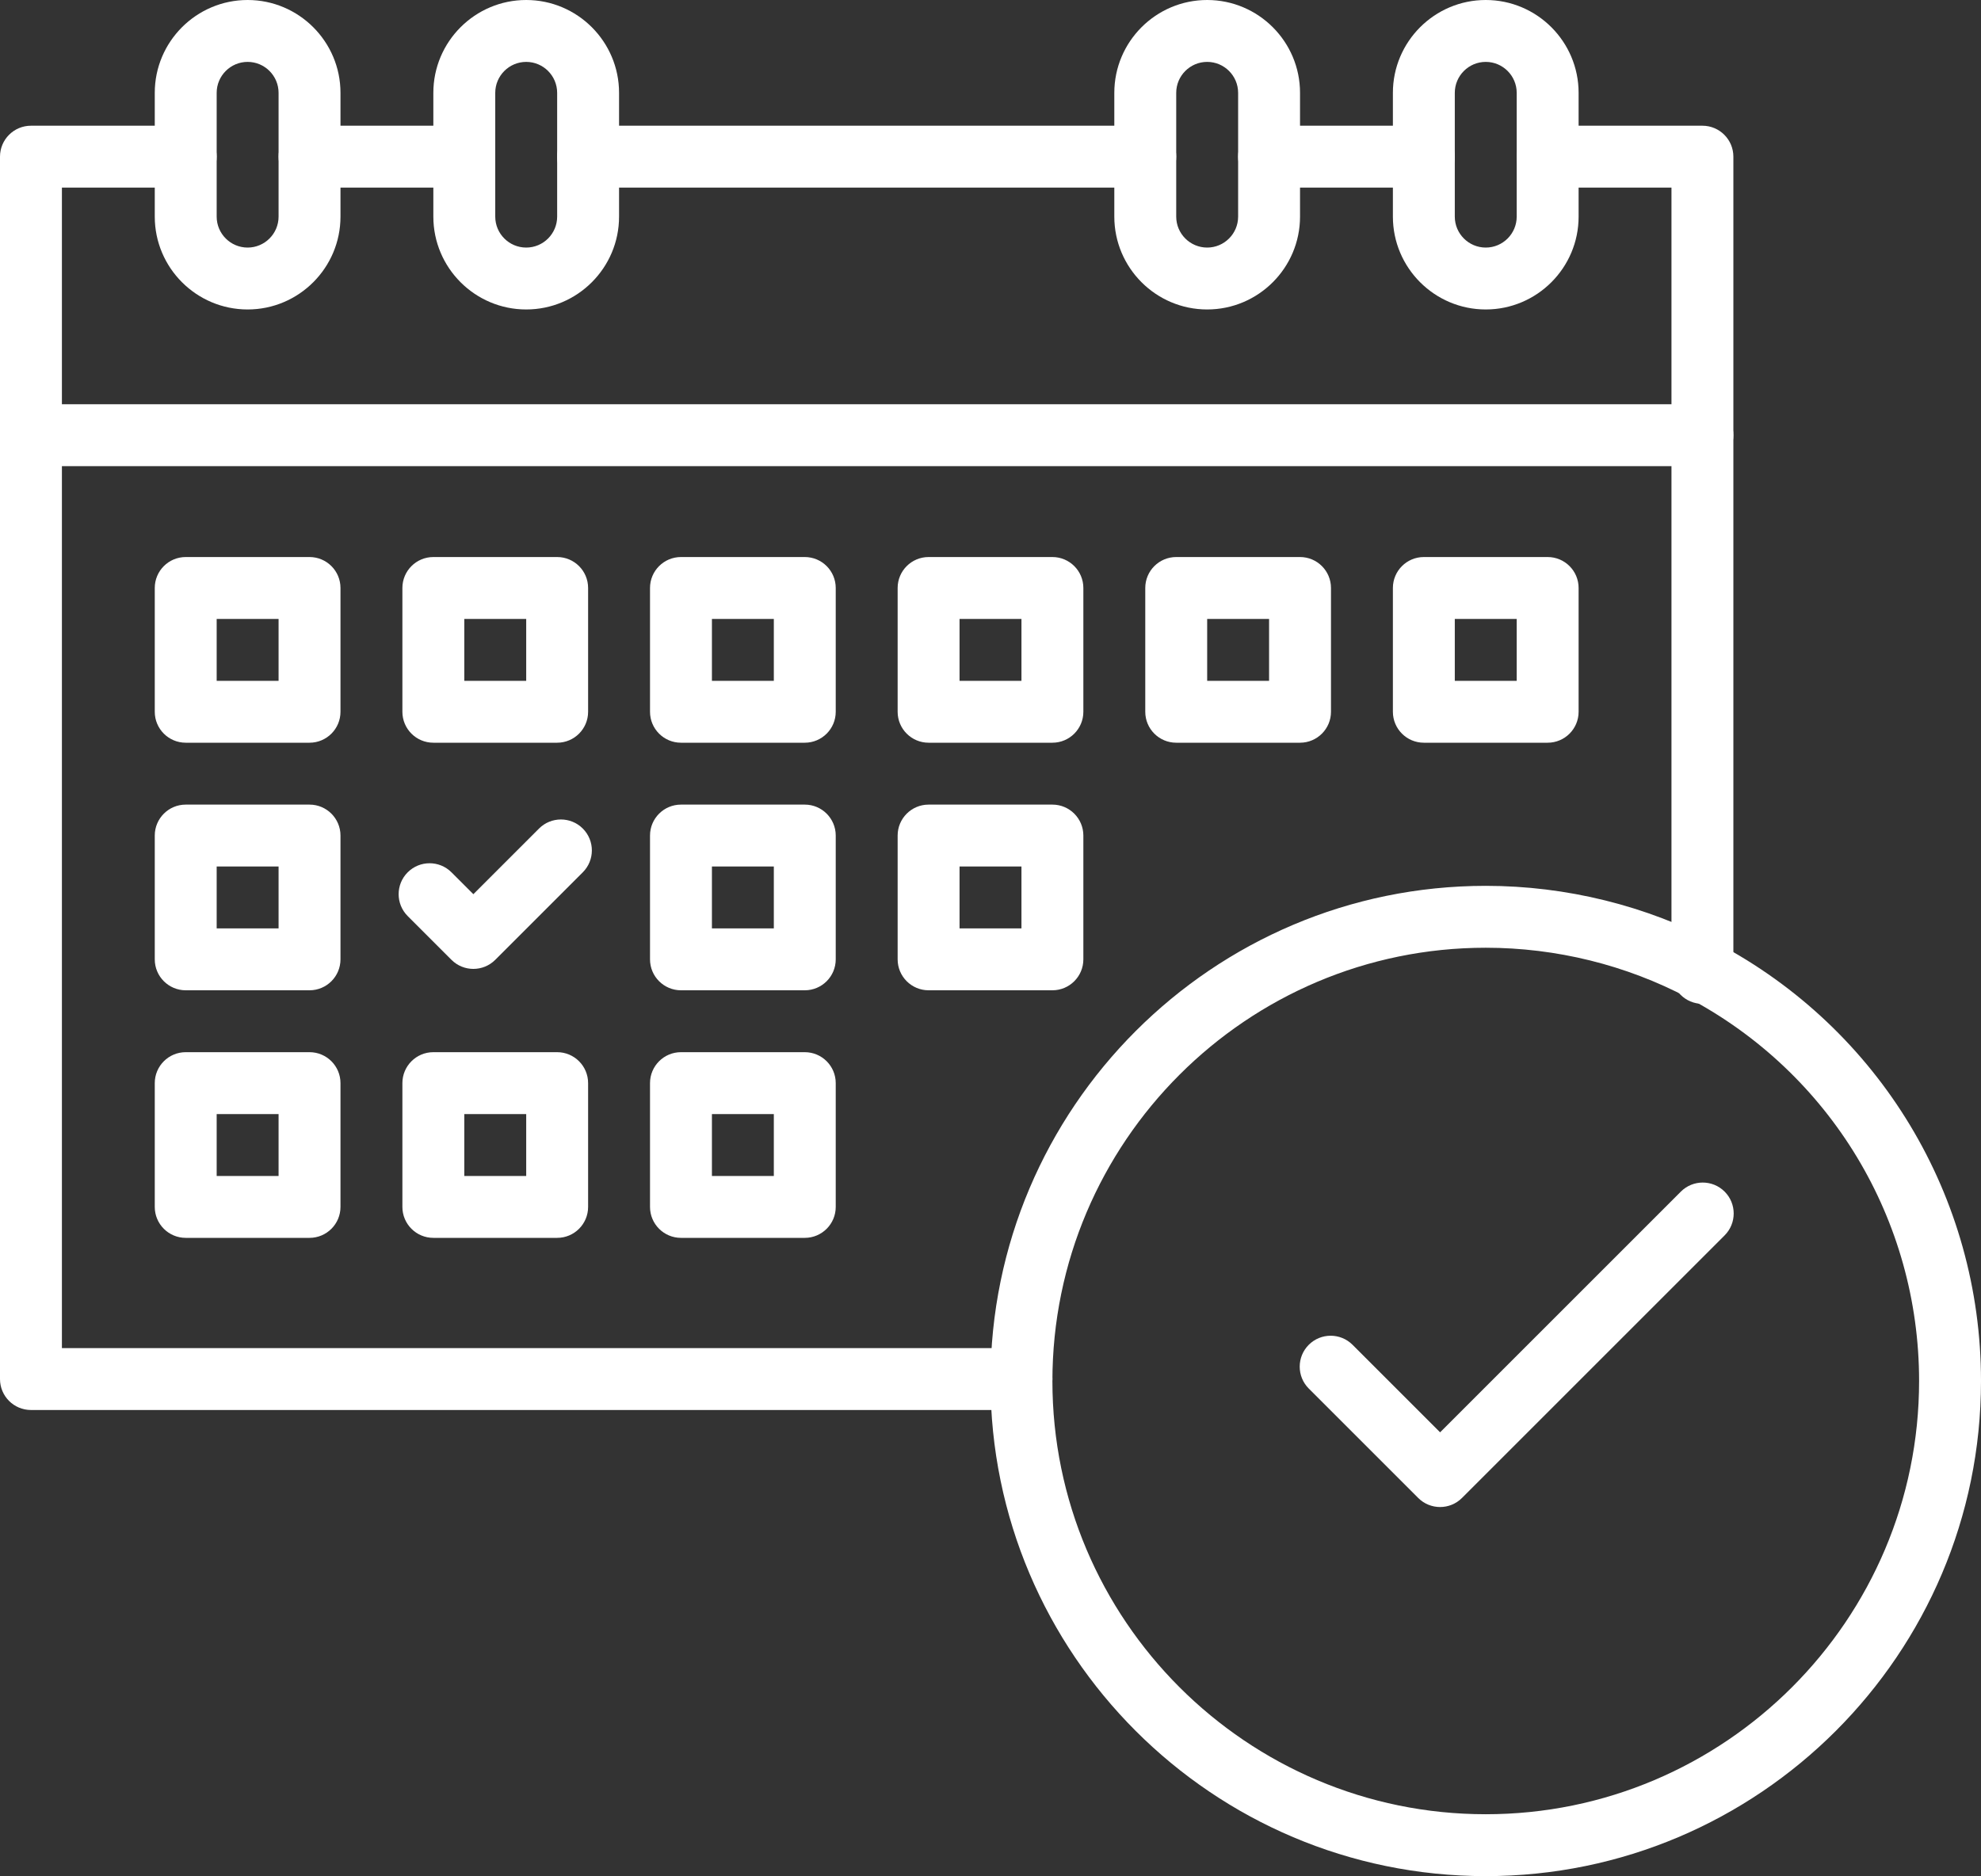 <?xml version="1.0" encoding="UTF-8" standalone="no"?><svg xmlns="http://www.w3.org/2000/svg" xmlns:xlink="http://www.w3.org/1999/xlink" fill="#ffffff" height="485" preserveAspectRatio="xMidYMid meet" version="1" viewBox="19.0 32.5 512.0 485.0" width="512" zoomAndPan="magnify"><rect x="19.0" y="32.5" width="512.0" height="485.0" fill="#333333" stroke="none"/><g><g><g id="change1_18"><path d="M387,81h-40c-4.418,0-8-3.582-8-8s3.582-8,8-8h40c4.418,0,8,3.582,8,8S391.418,81,387,81z"/></g><g id="change1_1"><path d="M139,81H99c-4.418,0-8-3.582-8-8s3.582-8,8-8h40c4.418,0,8,3.582,8,8S143.418,81,139,81z"/></g><g id="change1_15"><path d="M459,292c-4.418,0-8-3.582-8-8V81h-32c-4.418,0-8-3.582-8-8s3.582-8,8-8h40c4.418,0,8,3.582,8,8v211 C467,288.418,463.418,292,459,292z"/></g><g id="change1_5"><path d="M283,397H27c-4.418,0-8-3.582-8-8V73c0-4.418,3.582-8,8-8h40c4.418,0,8,3.582,8,8s-3.582,8-8,8H35v300h248 c4.418,0,8,3.582,8,8S287.418,397,283,397z"/></g><g id="change1_2"><path d="M315,81H171c-4.418,0-8-3.582-8-8s3.582-8,8-8h144c4.418,0,8,3.582,8,8S319.418,81,315,81z"/></g><g id="change1_22"><path d="M459,153H27c-4.418,0-8-3.582-8-8s3.582-8,8-8h432c4.418,0,8,3.582,8,8S463.418,153,459,153z"/></g><g id="change1_11"><path d="M83,112.5c-13.233,0-24-10.767-24-24v-32c0-13.233,10.767-24,24-24s24,10.767,24,24v32 C107,101.733,96.233,112.5,83,112.5z M83,48.5c-4.411,0-8,3.589-8,8v32c0,4.411,3.589,8,8,8s8-3.589,8-8v-32 C91,52.089,87.411,48.5,83,48.5z"/></g><g id="change1_16"><path d="M155,112.5c-13.233,0-24-10.767-24-24v-32c0-13.233,10.767-24,24-24s24,10.767,24,24v32 C179,101.733,168.233,112.5,155,112.5z M155,48.5c-4.411,0-8,3.589-8,8v32c0,4.411,3.589,8,8,8s8-3.589,8-8v-32 C163,52.089,159.411,48.5,155,48.5z"/></g><g id="change1_24"><path d="M331,112.5c-13.233,0-24-10.767-24-24v-32c0-13.233,10.767-24,24-24s24,10.767,24,24v32 C355,101.733,344.233,112.5,331,112.5z M331,48.5c-4.411,0-8,3.589-8,8v32c0,4.411,3.589,8,8,8s8-3.589,8-8v-32 C339,52.089,335.411,48.5,331,48.5z"/></g><g id="change1_8"><path d="M403,112.5c-13.233,0-24-10.767-24-24v-32c0-13.233,10.767-24,24-24s24,10.767,24,24v32 C427,101.733,416.233,112.5,403,112.5z M403,48.5c-4.411,0-8,3.589-8,8v32c0,4.411,3.589,8,8,8s8-3.589,8-8v-32 C411,52.089,407.411,48.5,403,48.5z"/></g><g id="change1_9"><path d="M99,224.5H67c-4.418,0-8-3.582-8-8v-32c0-4.418,3.582-8,8-8h32c4.418,0,8,3.582,8,8v32 C107,220.918,103.418,224.5,99,224.5z M75,208.5h16v-16H75V208.5z"/></g><g id="change1_4"><path d="M163,224.5h-32c-4.418,0-8-3.582-8-8v-32c0-4.418,3.582-8,8-8h32c4.418,0,8,3.582,8,8v32 C171,220.918,167.418,224.5,163,224.5z M139,208.5h16v-16h-16V208.5z"/></g><g id="change1_21"><path d="M227,224.5h-32c-4.418,0-8-3.582-8-8v-32c0-4.418,3.582-8,8-8h32c4.418,0,8,3.582,8,8v32 C235,220.918,231.418,224.5,227,224.5z M203,208.5h16v-16h-16V208.5z"/></g><g id="change1_7"><path d="M291,224.5h-32c-4.418,0-8-3.582-8-8v-32c0-4.418,3.582-8,8-8h32c4.418,0,8,3.582,8,8v32 C299,220.918,295.418,224.5,291,224.5z M267,208.5h16v-16h-16V208.5z"/></g><g id="change1_3"><path d="M355,224.5h-32c-4.418,0-8-3.582-8-8v-32c0-4.418,3.582-8,8-8h32c4.418,0,8,3.582,8,8v32 C363,220.918,359.418,224.5,355,224.5z M331,208.5h16v-16h-16V208.5z"/></g><g id="change1_17"><path d="M419,224.5h-32c-4.418,0-8-3.582-8-8v-32c0-4.418,3.582-8,8-8h32c4.418,0,8,3.582,8,8v32 C427,220.918,423.418,224.5,419,224.5z M395,208.5h16v-16h-16V208.5z"/></g><g id="change1_10"><path d="M99,288.5H67c-4.418,0-8-3.582-8-8v-32c0-4.418,3.582-8,8-8h32c4.418,0,8,3.582,8,8v32 C107,284.918,103.418,288.5,99,288.5z M75,272.5h16v-16H75V272.5z"/></g><g id="change1_19"><path d="M227,288.5h-32c-4.418,0-8-3.582-8-8v-32c0-4.418,3.582-8,8-8h32c4.418,0,8,3.582,8,8v32 C235,284.918,231.418,288.5,227,288.5z M203,272.5h16v-16h-16V272.5z"/></g><g id="change1_12"><path d="M291,288.5h-32c-4.418,0-8-3.582-8-8v-32c0-4.418,3.582-8,8-8h32c4.418,0,8,3.582,8,8v32 C299,284.918,295.418,288.5,291,288.5z M267,272.5h16v-16h-16V272.5z"/></g><g id="change1_20"><path d="M99,352.5H67c-4.418,0-8-3.582-8-8v-32c0-4.418,3.582-8,8-8h32c4.418,0,8,3.582,8,8v32 C107,348.918,103.418,352.5,99,352.5z M75,336.5h16v-16H75V336.5z"/></g><g id="change1_14"><path d="M163,352.5h-32c-4.418,0-8-3.582-8-8v-32c0-4.418,3.582-8,8-8h32c4.418,0,8,3.582,8,8v32 C171,348.918,167.418,352.5,163,352.5z M139,336.5h16v-16h-16V336.5z"/></g><g id="change1_23"><path d="M227,352.5h-32c-4.418,0-8-3.582-8-8v-32c0-4.418,3.582-8,8-8h32c4.418,0,8,3.582,8,8v32 C235,348.918,231.418,352.5,227,352.5z M203,336.5h16v-16h-16V336.5z"/></g><g id="change1_6"><path d="M403,517.5c-70.579,0-128-57.421-128-128s57.421-128,128-128c20.817,0,41.476,5.11,59.742,14.779 C504.844,298.524,531,341.909,531,389.5C531,460.079,473.579,517.5,403,517.5z M403,277.5c-61.757,0-112,50.243-112,112 s50.243,112,112,112s112-50.243,112-112c0-41.644-22.89-79.607-59.737-99.077C439.288,281.968,421.218,277.5,403,277.5z"/></g><g id="change1_13"><path d="M391.201,422.083c-2.048,0-4.095-0.781-5.657-2.343l-28.284-28.284c-3.124-3.125-3.124-8.189,0-11.314 c3.125-3.123,8.189-3.123,11.314,0l22.627,22.628l62.225-62.226c3.125-3.123,8.189-3.123,11.314,0 c3.124,3.125,3.124,8.189,0,11.314l-67.882,67.882C395.296,421.302,393.249,422.083,391.201,422.083z"/></g><g id="change1_25"><path d="M141.343,282.971c-2.047,0-4.095-0.781-5.657-2.343l-11.314-11.314c-3.125-3.124-3.125-8.189,0-11.313 c3.124-3.124,8.189-3.124,11.313,0l5.657,5.657l16.971-16.971c3.124-3.124,8.189-3.124,11.313,0 c3.125,3.124,3.125,8.189,0,11.313L147,280.628C145.438,282.189,143.391,282.971,141.343,282.971z"/></g></g></g></svg>
